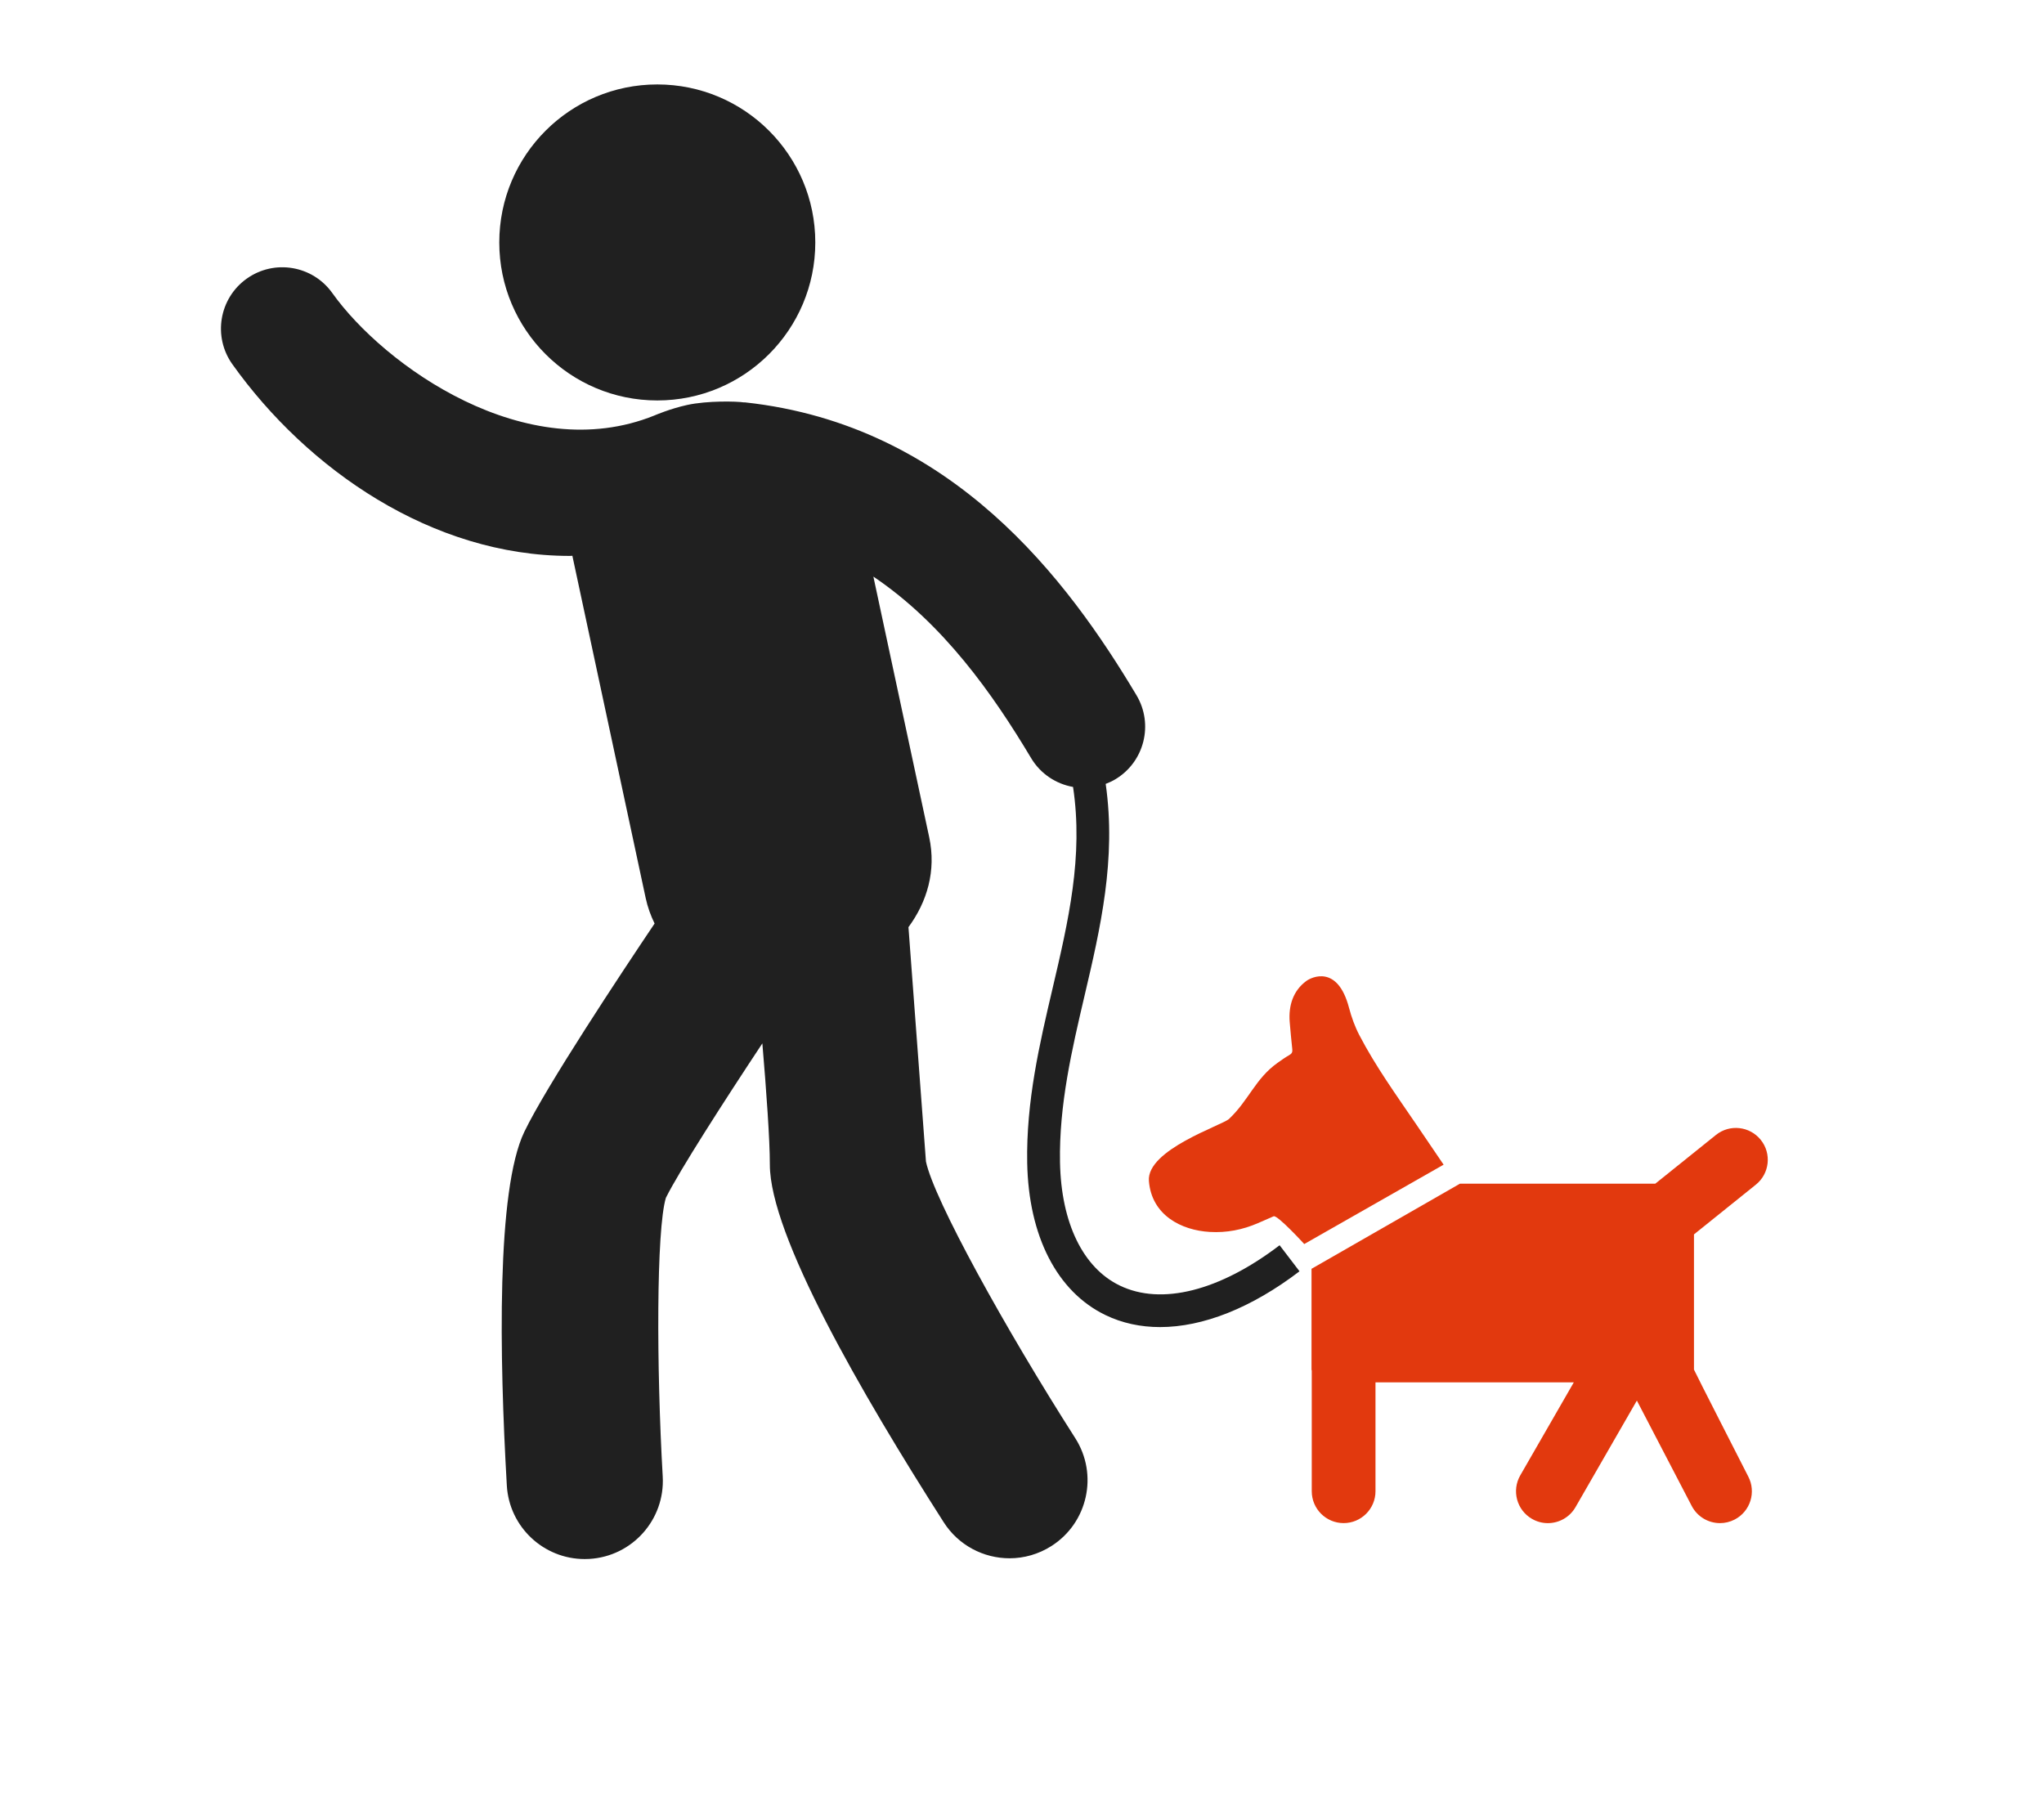 <?xml version="1.0" encoding="UTF-8"?> <svg xmlns="http://www.w3.org/2000/svg" width="296" height="261" viewBox="0 0 296 261" fill="none"><mask id="mask0_281_107" style="mask-type:alpha" maskUnits="userSpaceOnUse" x="0" y="0" width="296" height="261"><rect width="296" height="261" rx="40" fill="#FFDFD8"></rect></mask><g mask="url(#mask0_281_107)"> </g><g clip-path="url(#clip0_281_107)"><path d="M95.185 57.991C82.548 57.991 72.303 47.747 72.303 35.11C72.303 22.473 82.548 12.228 95.185 12.228C107.822 12.228 118.066 22.473 118.066 35.11C118.066 47.747 107.822 57.991 95.185 57.991Z" fill="#202020"></path><path d="M35.73 40.352C39.724 37.507 45.271 38.438 48.119 42.432C55.598 52.929 76.19 67.678 94.767 60.167C94.767 60.167 96.989 59.2 99.49 58.649C102.461 57.996 106.719 58.117 107.711 58.271C107.775 58.276 107.837 58.267 107.9 58.271C137.952 61.526 154.64 84.032 164.578 100.677C167.093 104.893 165.716 110.344 161.505 112.859C161.056 113.128 160.59 113.335 160.119 113.517C161.682 124.426 159.343 134.466 157.048 144.235C155.232 151.985 153.352 159.997 153.504 168.316C153.668 177.081 156.823 183.587 162.156 186.163C168.181 189.081 176.623 186.955 185.306 180.327L188.188 184.101C181.211 189.422 174.199 192.179 167.994 192.179C165.162 192.179 162.499 191.605 160.087 190.44C153.083 187.058 148.952 179.023 148.754 168.403C148.592 159.49 150.541 151.186 152.423 143.152C154.717 133.371 156.903 124.026 155.393 113.961C152.949 113.526 150.698 112.085 149.323 109.789C143.808 100.548 136.62 90.33 126.478 83.5L134.56 121.231C135.605 126.108 134.253 130.601 131.558 134.266L134.091 168.202C135.234 173.679 145.552 192.363 155.712 208.264C159.074 213.526 157.533 220.519 152.273 223.878C150.386 225.082 148.278 225.66 146.196 225.66C142.468 225.66 138.817 223.814 136.661 220.441C124.659 201.659 111.485 178.841 111.485 168.646C111.485 165.036 110.982 157.992 110.4 151.095C104.746 159.631 98.373 169.559 96.429 173.46C95.036 178.133 95.061 197.974 95.971 213.818C96.326 220.052 91.565 225.394 85.331 225.754C85.11 225.767 84.894 225.772 84.671 225.772C78.723 225.772 73.738 221.126 73.395 215.113C72.318 196.399 71.883 172.329 75.924 163.914C79.092 157.32 89.958 140.935 94.795 133.738C94.237 132.604 93.789 131.377 93.499 130.03L82.92 80.641C82.909 80.588 82.906 80.538 82.895 80.486C82.77 80.486 82.647 80.504 82.522 80.504C62.57 80.504 44.507 67.986 33.645 52.74C30.802 48.744 31.733 43.199 35.73 40.352Z" fill="#202020"></path><path d="M239.705 171.416L248.493 164.356C250.48 162.76 253.384 163.079 254.982 165.066C256.58 167.053 256.261 169.957 254.274 171.553L245.311 178.757V198.336C245.311 198.434 253.173 213.822 253.173 213.822C254.352 216.085 253.471 218.871 251.211 220.047C250.53 220.398 249.802 220.569 249.082 220.569C247.416 220.569 245.809 219.663 244.986 218.083L237.042 202.822L228.156 218.256C227.303 219.738 225.75 220.571 224.152 220.571C223.372 220.571 222.58 220.373 221.854 219.954C219.643 218.682 218.885 215.859 220.158 213.649L227.91 200.182H199.19V215.953C199.19 218.5 197.124 220.566 194.577 220.566C192.028 220.566 189.961 218.5 189.961 215.953V198.504C189.956 198.443 189.927 198.393 189.927 198.336V183.739L211.422 171.412H239.705V171.416Z" fill="#E2390E"></path><path d="M184.439 176.136C183.681 176.469 182.921 176.794 182.163 177.129C179.937 178.094 177.622 178.545 175.193 178.401C171.067 178.165 166.769 175.973 166.378 171.022C166.016 166.486 177.019 162.944 177.981 162.036C180.833 159.348 181.792 156.202 184.996 153.924C185.554 153.528 186.116 153.125 186.713 152.786C187.07 152.586 187.186 152.356 187.143 151.967C187.006 150.642 186.872 149.322 186.767 147.997C186.578 145.623 187.263 143.463 189.168 142.063C189.933 141.499 193.709 139.671 195.353 145.928C195.712 147.291 196.195 148.641 196.841 149.882C199.215 154.448 202.229 158.613 205.115 162.858C206.433 164.795 207.746 166.727 209.055 168.66L188.873 180.154C188.873 180.154 184.983 175.898 184.439 176.136Z" fill="#E2390E"></path></g><defs><clipPath id="clip0_281_107"><rect width="224" height="224" fill="white" transform="matrix(-1 0 0 1 256 7)"></rect></clipPath></defs></svg> 
